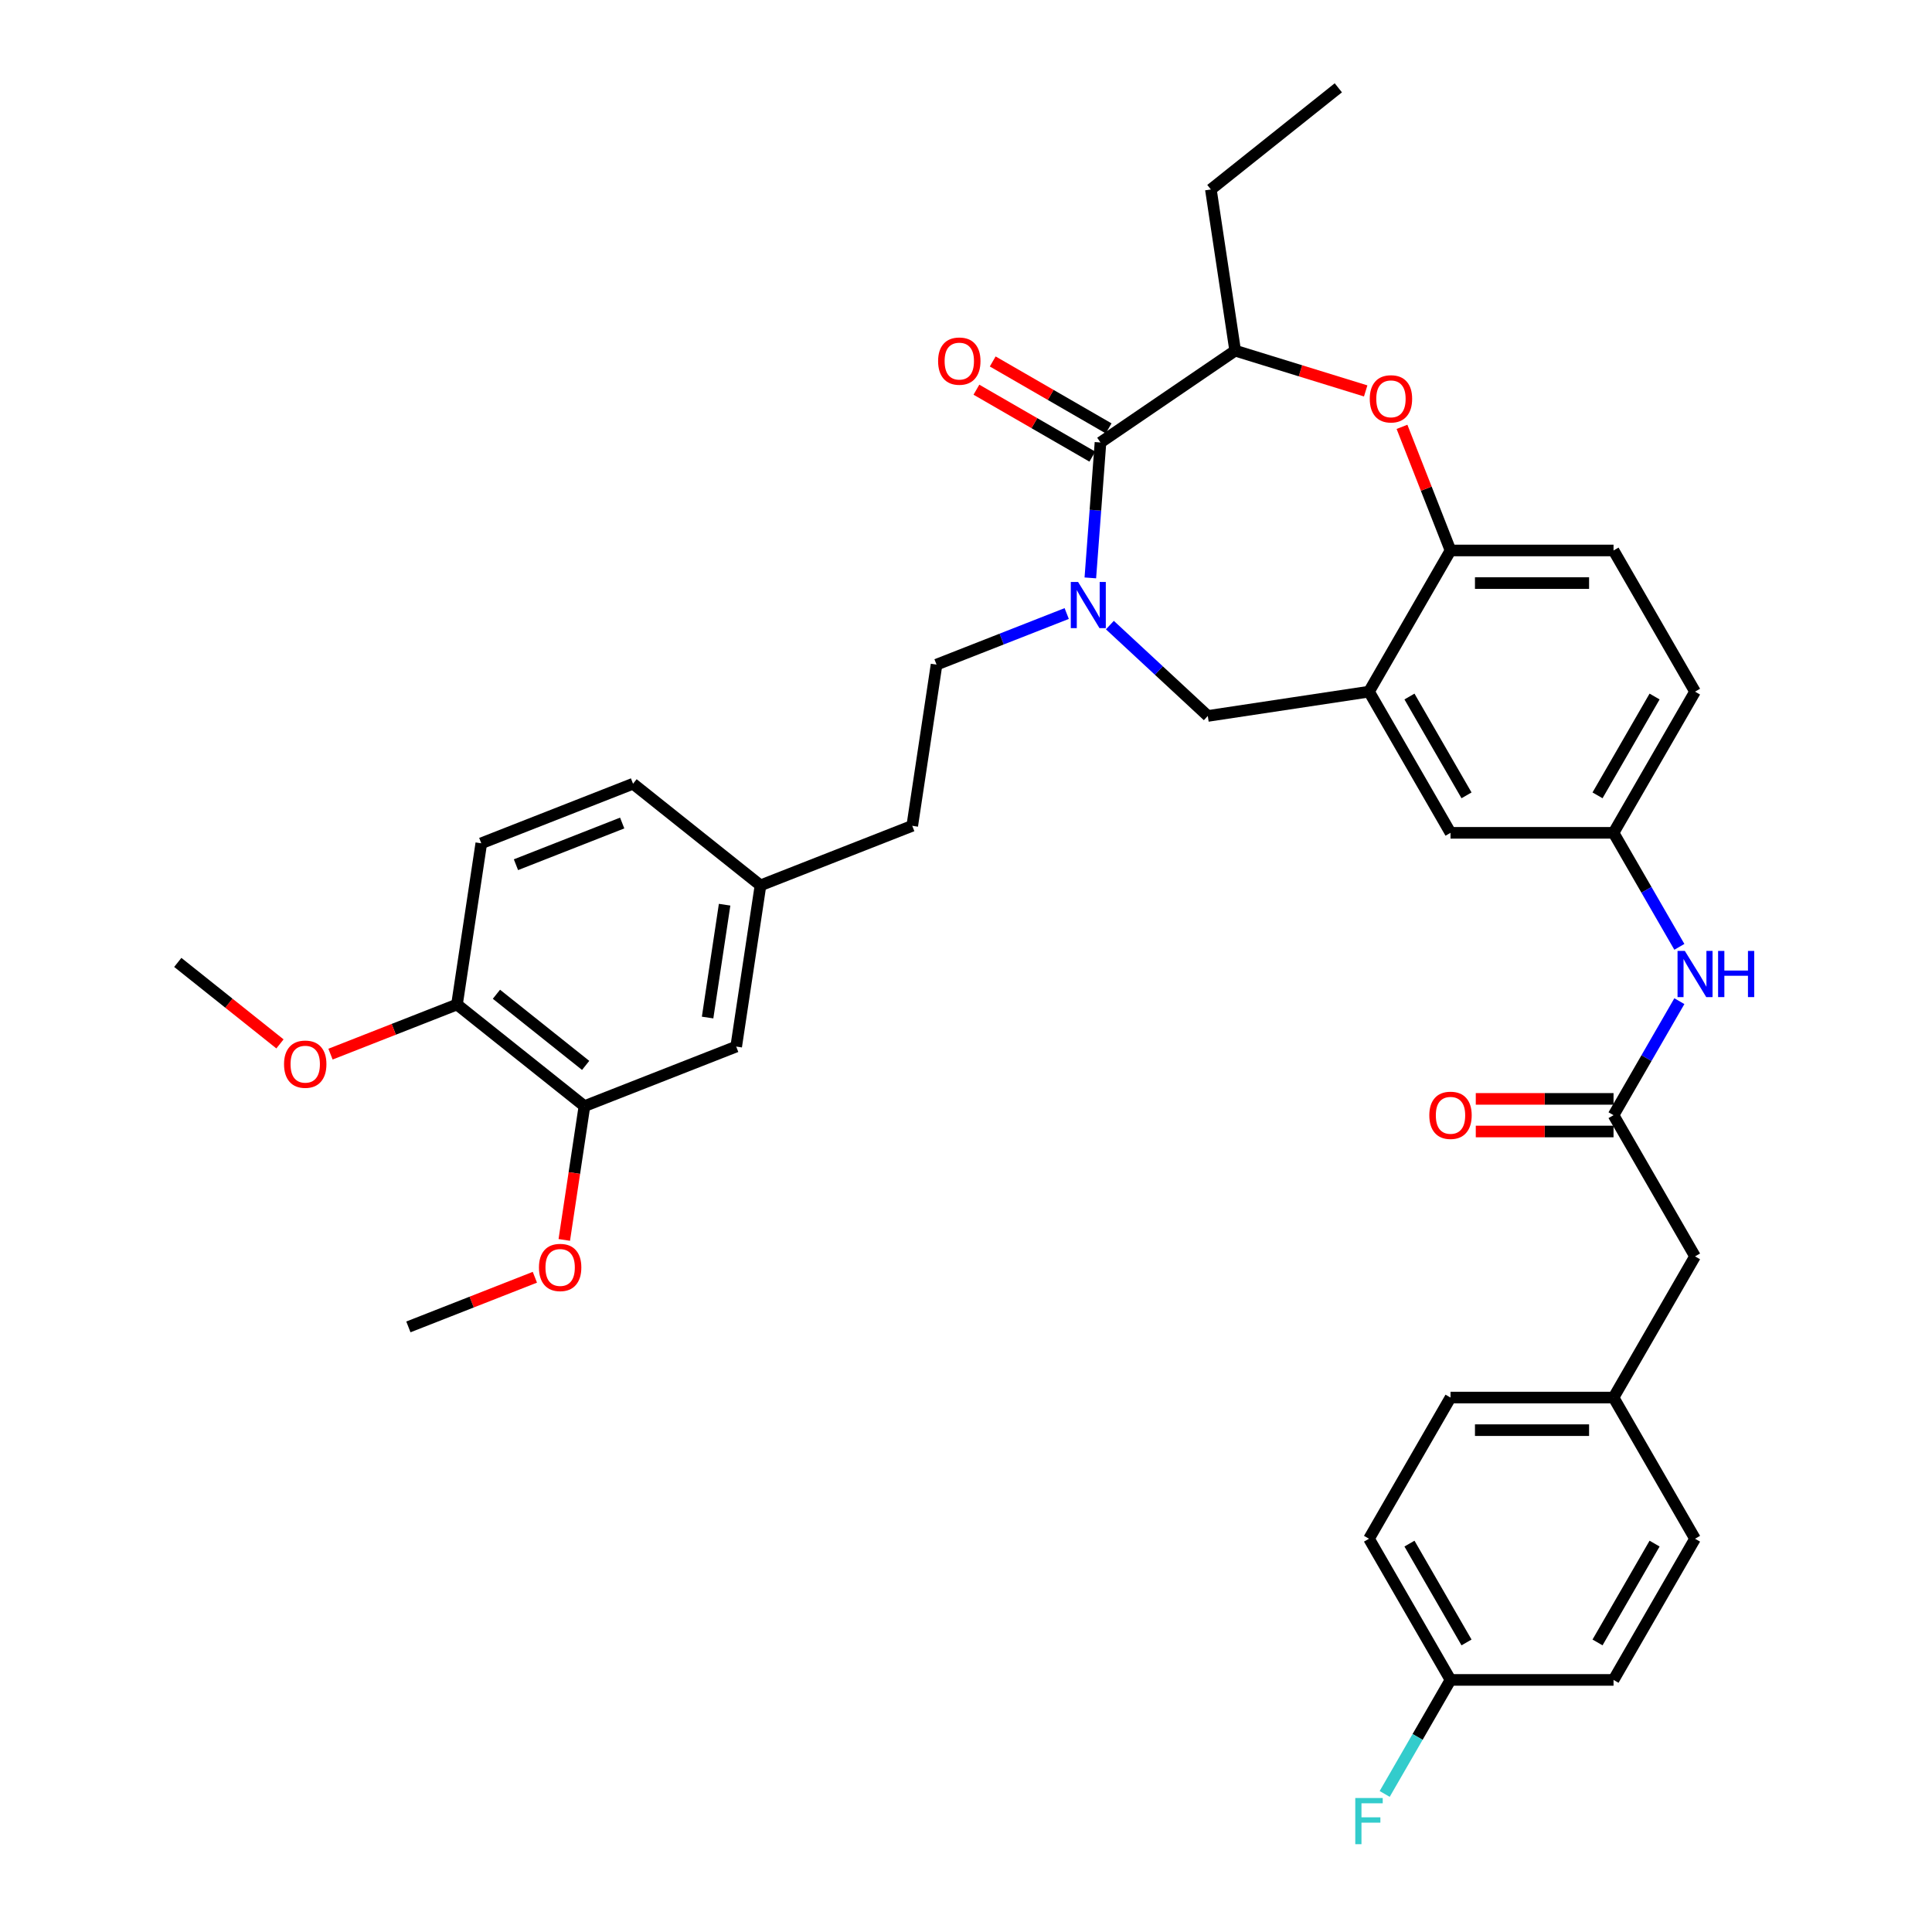 <?xml version='1.0' encoding='iso-8859-1'?>
<svg version='1.1' baseProfile='full'
              xmlns='http://www.w3.org/2000/svg'
                      xmlns:rdkit='http://www.rdkit.org/xml'
                      xmlns:xlink='http://www.w3.org/1999/xlink'
                  xml:space='preserve'
width='1000px' height='1000px' viewBox='0 0 1000 1000'>
<!-- END OF HEADER -->
<rect style='opacity:1.0;fill:#FFFFFF;stroke:none' width='1000' height='1000' x='0' y='0'> </rect>
<path class='bond-0' d='M 877.352,357.996 L 835.162,431.071' style='fill:none;fill-rule:evenodd;stroke:#000000;stroke-width:6px;stroke-linecap:butt;stroke-linejoin:miter;stroke-opacity:1' />
<path class='bond-0' d='M 856.409,360.519 L 826.876,411.672' style='fill:none;fill-rule:evenodd;stroke:#000000;stroke-width:6px;stroke-linecap:butt;stroke-linejoin:miter;stroke-opacity:1' />
<path class='bond-1' d='M 877.352,357.996 L 835.162,284.921' style='fill:none;fill-rule:evenodd;stroke:#000000;stroke-width:6px;stroke-linecap:butt;stroke-linejoin:miter;stroke-opacity:1' />
<path class='bond-2' d='M 835.162,431.071 L 750.783,431.071' style='fill:none;fill-rule:evenodd;stroke:#000000;stroke-width:6px;stroke-linecap:butt;stroke-linejoin:miter;stroke-opacity:1' />
<path class='bond-3' d='M 835.162,431.071 L 852.199,460.58' style='fill:none;fill-rule:evenodd;stroke:#000000;stroke-width:6px;stroke-linecap:butt;stroke-linejoin:miter;stroke-opacity:1' />
<path class='bond-3' d='M 852.199,460.58 L 869.236,490.088' style='fill:none;fill-rule:evenodd;stroke:#0000FF;stroke-width:6px;stroke-linecap:butt;stroke-linejoin:miter;stroke-opacity:1' />
<path class='bond-4' d='M 750.783,431.071 L 708.593,357.996' style='fill:none;fill-rule:evenodd;stroke:#000000;stroke-width:6px;stroke-linecap:butt;stroke-linejoin:miter;stroke-opacity:1' />
<path class='bond-4' d='M 759.069,411.672 L 729.536,360.519' style='fill:none;fill-rule:evenodd;stroke:#000000;stroke-width:6px;stroke-linecap:butt;stroke-linejoin:miter;stroke-opacity:1' />
<path class='bond-5' d='M 835.162,284.921 L 750.783,284.921' style='fill:none;fill-rule:evenodd;stroke:#000000;stroke-width:6px;stroke-linecap:butt;stroke-linejoin:miter;stroke-opacity:1' />
<path class='bond-5' d='M 822.505,301.797 L 763.439,301.797' style='fill:none;fill-rule:evenodd;stroke:#000000;stroke-width:6px;stroke-linecap:butt;stroke-linejoin:miter;stroke-opacity:1' />
<path class='bond-6' d='M 708.593,357.996 L 750.783,284.921' style='fill:none;fill-rule:evenodd;stroke:#000000;stroke-width:6px;stroke-linecap:butt;stroke-linejoin:miter;stroke-opacity:1' />
<path class='bond-7' d='M 708.593,357.996 L 625.155,370.572' style='fill:none;fill-rule:evenodd;stroke:#000000;stroke-width:6px;stroke-linecap:butt;stroke-linejoin:miter;stroke-opacity:1' />
<path class='bond-8' d='M 750.783,284.921 L 738.227,252.929' style='fill:none;fill-rule:evenodd;stroke:#000000;stroke-width:6px;stroke-linecap:butt;stroke-linejoin:miter;stroke-opacity:1' />
<path class='bond-8' d='M 738.227,252.929 L 725.671,220.937' style='fill:none;fill-rule:evenodd;stroke:#FF0000;stroke-width:6px;stroke-linecap:butt;stroke-linejoin:miter;stroke-opacity:1' />
<path class='bond-9' d='M 877.352,650.297 L 835.162,723.372' style='fill:none;fill-rule:evenodd;stroke:#000000;stroke-width:6px;stroke-linecap:butt;stroke-linejoin:miter;stroke-opacity:1' />
<path class='bond-10' d='M 877.352,650.297 L 835.162,577.221' style='fill:none;fill-rule:evenodd;stroke:#000000;stroke-width:6px;stroke-linecap:butt;stroke-linejoin:miter;stroke-opacity:1' />
<path class='bond-11' d='M 869.236,518.204 L 852.199,547.713' style='fill:none;fill-rule:evenodd;stroke:#0000FF;stroke-width:6px;stroke-linecap:butt;stroke-linejoin:miter;stroke-opacity:1' />
<path class='bond-11' d='M 852.199,547.713 L 835.162,577.221' style='fill:none;fill-rule:evenodd;stroke:#000000;stroke-width:6px;stroke-linecap:butt;stroke-linejoin:miter;stroke-opacity:1' />
<path class='bond-12' d='M 835.162,568.783 L 799.512,568.783' style='fill:none;fill-rule:evenodd;stroke:#000000;stroke-width:6px;stroke-linecap:butt;stroke-linejoin:miter;stroke-opacity:1' />
<path class='bond-12' d='M 799.512,568.783 L 763.861,568.783' style='fill:none;fill-rule:evenodd;stroke:#FF0000;stroke-width:6px;stroke-linecap:butt;stroke-linejoin:miter;stroke-opacity:1' />
<path class='bond-12' d='M 835.162,585.659 L 799.512,585.659' style='fill:none;fill-rule:evenodd;stroke:#000000;stroke-width:6px;stroke-linecap:butt;stroke-linejoin:miter;stroke-opacity:1' />
<path class='bond-12' d='M 799.512,585.659 L 763.861,585.659' style='fill:none;fill-rule:evenodd;stroke:#FF0000;stroke-width:6px;stroke-linecap:butt;stroke-linejoin:miter;stroke-opacity:1' />
<path class='bond-13' d='M 835.162,723.372 L 877.352,796.447' style='fill:none;fill-rule:evenodd;stroke:#000000;stroke-width:6px;stroke-linecap:butt;stroke-linejoin:miter;stroke-opacity:1' />
<path class='bond-14' d='M 835.162,723.372 L 750.783,723.372' style='fill:none;fill-rule:evenodd;stroke:#000000;stroke-width:6px;stroke-linecap:butt;stroke-linejoin:miter;stroke-opacity:1' />
<path class='bond-14' d='M 822.505,740.248 L 763.439,740.248' style='fill:none;fill-rule:evenodd;stroke:#000000;stroke-width:6px;stroke-linecap:butt;stroke-linejoin:miter;stroke-opacity:1' />
<path class='bond-15' d='M 750.783,869.522 L 708.593,796.447' style='fill:none;fill-rule:evenodd;stroke:#000000;stroke-width:6px;stroke-linecap:butt;stroke-linejoin:miter;stroke-opacity:1' />
<path class='bond-15' d='M 759.069,850.123 L 729.536,798.97' style='fill:none;fill-rule:evenodd;stroke:#000000;stroke-width:6px;stroke-linecap:butt;stroke-linejoin:miter;stroke-opacity:1' />
<path class='bond-16' d='M 750.783,869.522 L 733.746,899.031' style='fill:none;fill-rule:evenodd;stroke:#000000;stroke-width:6px;stroke-linecap:butt;stroke-linejoin:miter;stroke-opacity:1' />
<path class='bond-16' d='M 733.746,899.031 L 716.709,928.54' style='fill:none;fill-rule:evenodd;stroke:#33CCCC;stroke-width:6px;stroke-linecap:butt;stroke-linejoin:miter;stroke-opacity:1' />
<path class='bond-17' d='M 750.783,869.522 L 835.162,869.522' style='fill:none;fill-rule:evenodd;stroke:#000000;stroke-width:6px;stroke-linecap:butt;stroke-linejoin:miter;stroke-opacity:1' />
<path class='bond-18' d='M 706.876,202.339 L 673.1,191.921' style='fill:none;fill-rule:evenodd;stroke:#FF0000;stroke-width:6px;stroke-linecap:butt;stroke-linejoin:miter;stroke-opacity:1' />
<path class='bond-18' d='M 673.1,191.921 L 639.324,181.502' style='fill:none;fill-rule:evenodd;stroke:#000000;stroke-width:6px;stroke-linecap:butt;stroke-linejoin:miter;stroke-opacity:1' />
<path class='bond-19' d='M 625.155,370.572 L 599.814,347.058' style='fill:none;fill-rule:evenodd;stroke:#000000;stroke-width:6px;stroke-linecap:butt;stroke-linejoin:miter;stroke-opacity:1' />
<path class='bond-19' d='M 599.814,347.058 L 574.472,323.545' style='fill:none;fill-rule:evenodd;stroke:#0000FF;stroke-width:6px;stroke-linecap:butt;stroke-linejoin:miter;stroke-opacity:1' />
<path class='bond-20' d='M 639.324,181.502 L 626.748,98.065' style='fill:none;fill-rule:evenodd;stroke:#000000;stroke-width:6px;stroke-linecap:butt;stroke-linejoin:miter;stroke-opacity:1' />
<path class='bond-21' d='M 639.324,181.502 L 569.606,229.035' style='fill:none;fill-rule:evenodd;stroke:#000000;stroke-width:6px;stroke-linecap:butt;stroke-linejoin:miter;stroke-opacity:1' />
<path class='bond-22' d='M 564.354,299.121 L 566.98,264.078' style='fill:none;fill-rule:evenodd;stroke:#0000FF;stroke-width:6px;stroke-linecap:butt;stroke-linejoin:miter;stroke-opacity:1' />
<path class='bond-22' d='M 566.98,264.078 L 569.606,229.035' style='fill:none;fill-rule:evenodd;stroke:#000000;stroke-width:6px;stroke-linecap:butt;stroke-linejoin:miter;stroke-opacity:1' />
<path class='bond-23' d='M 552.128,317.564 L 518.441,330.785' style='fill:none;fill-rule:evenodd;stroke:#0000FF;stroke-width:6px;stroke-linecap:butt;stroke-linejoin:miter;stroke-opacity:1' />
<path class='bond-23' d='M 518.441,330.785 L 484.753,344.006' style='fill:none;fill-rule:evenodd;stroke:#000000;stroke-width:6px;stroke-linecap:butt;stroke-linejoin:miter;stroke-opacity:1' />
<path class='bond-24' d='M 573.825,221.727 L 543.827,204.408' style='fill:none;fill-rule:evenodd;stroke:#000000;stroke-width:6px;stroke-linecap:butt;stroke-linejoin:miter;stroke-opacity:1' />
<path class='bond-24' d='M 543.827,204.408 L 513.829,187.089' style='fill:none;fill-rule:evenodd;stroke:#FF0000;stroke-width:6px;stroke-linecap:butt;stroke-linejoin:miter;stroke-opacity:1' />
<path class='bond-24' d='M 565.387,236.343 L 535.389,219.023' style='fill:none;fill-rule:evenodd;stroke:#000000;stroke-width:6px;stroke-linecap:butt;stroke-linejoin:miter;stroke-opacity:1' />
<path class='bond-24' d='M 535.389,219.023 L 505.391,201.704' style='fill:none;fill-rule:evenodd;stroke:#FF0000;stroke-width:6px;stroke-linecap:butt;stroke-linejoin:miter;stroke-opacity:1' />
<path class='bond-25' d='M 626.748,98.065 L 692.719,45.455' style='fill:none;fill-rule:evenodd;stroke:#000000;stroke-width:6px;stroke-linecap:butt;stroke-linejoin:miter;stroke-opacity:1' />
<path class='bond-26' d='M 302.507,572.536 L 236.536,519.926' style='fill:none;fill-rule:evenodd;stroke:#000000;stroke-width:6px;stroke-linecap:butt;stroke-linejoin:miter;stroke-opacity:1' />
<path class='bond-26' d='M 303.133,551.451 L 256.953,514.624' style='fill:none;fill-rule:evenodd;stroke:#000000;stroke-width:6px;stroke-linecap:butt;stroke-linejoin:miter;stroke-opacity:1' />
<path class='bond-27' d='M 302.507,572.536 L 381.054,541.709' style='fill:none;fill-rule:evenodd;stroke:#000000;stroke-width:6px;stroke-linecap:butt;stroke-linejoin:miter;stroke-opacity:1' />
<path class='bond-28' d='M 302.507,572.536 L 297.288,607.159' style='fill:none;fill-rule:evenodd;stroke:#000000;stroke-width:6px;stroke-linecap:butt;stroke-linejoin:miter;stroke-opacity:1' />
<path class='bond-28' d='M 297.288,607.159 L 292.07,641.781' style='fill:none;fill-rule:evenodd;stroke:#FF0000;stroke-width:6px;stroke-linecap:butt;stroke-linejoin:miter;stroke-opacity:1' />
<path class='bond-29' d='M 236.536,519.926 L 249.112,436.489' style='fill:none;fill-rule:evenodd;stroke:#000000;stroke-width:6px;stroke-linecap:butt;stroke-linejoin:miter;stroke-opacity:1' />
<path class='bond-30' d='M 236.536,519.926 L 203.802,532.774' style='fill:none;fill-rule:evenodd;stroke:#000000;stroke-width:6px;stroke-linecap:butt;stroke-linejoin:miter;stroke-opacity:1' />
<path class='bond-30' d='M 203.802,532.774 L 171.067,545.621' style='fill:none;fill-rule:evenodd;stroke:#FF0000;stroke-width:6px;stroke-linecap:butt;stroke-linejoin:miter;stroke-opacity:1' />
<path class='bond-31' d='M 381.054,541.709 L 393.63,458.271' style='fill:none;fill-rule:evenodd;stroke:#000000;stroke-width:6px;stroke-linecap:butt;stroke-linejoin:miter;stroke-opacity:1' />
<path class='bond-31' d='M 366.253,526.678 L 375.056,468.272' style='fill:none;fill-rule:evenodd;stroke:#000000;stroke-width:6px;stroke-linecap:butt;stroke-linejoin:miter;stroke-opacity:1' />
<path class='bond-32' d='M 249.112,436.489 L 327.659,405.661' style='fill:none;fill-rule:evenodd;stroke:#000000;stroke-width:6px;stroke-linecap:butt;stroke-linejoin:miter;stroke-opacity:1' />
<path class='bond-32' d='M 267.059,447.574 L 322.042,425.995' style='fill:none;fill-rule:evenodd;stroke:#000000;stroke-width:6px;stroke-linecap:butt;stroke-linejoin:miter;stroke-opacity:1' />
<path class='bond-33' d='M 393.63,458.271 L 327.659,405.661' style='fill:none;fill-rule:evenodd;stroke:#000000;stroke-width:6px;stroke-linecap:butt;stroke-linejoin:miter;stroke-opacity:1' />
<path class='bond-34' d='M 393.63,458.271 L 472.177,427.444' style='fill:none;fill-rule:evenodd;stroke:#000000;stroke-width:6px;stroke-linecap:butt;stroke-linejoin:miter;stroke-opacity:1' />
<path class='bond-35' d='M 276.851,661.107 L 244.117,673.954' style='fill:none;fill-rule:evenodd;stroke:#FF0000;stroke-width:6px;stroke-linecap:butt;stroke-linejoin:miter;stroke-opacity:1' />
<path class='bond-35' d='M 244.117,673.954 L 211.383,686.801' style='fill:none;fill-rule:evenodd;stroke:#000000;stroke-width:6px;stroke-linecap:butt;stroke-linejoin:miter;stroke-opacity:1' />
<path class='bond-36' d='M 144.91,540.324 L 118.464,519.234' style='fill:none;fill-rule:evenodd;stroke:#FF0000;stroke-width:6px;stroke-linecap:butt;stroke-linejoin:miter;stroke-opacity:1' />
<path class='bond-36' d='M 118.464,519.234 L 92.018,498.144' style='fill:none;fill-rule:evenodd;stroke:#000000;stroke-width:6px;stroke-linecap:butt;stroke-linejoin:miter;stroke-opacity:1' />
<path class='bond-37' d='M 484.753,344.006 L 472.177,427.444' style='fill:none;fill-rule:evenodd;stroke:#000000;stroke-width:6px;stroke-linecap:butt;stroke-linejoin:miter;stroke-opacity:1' />
<path class='bond-38' d='M 835.162,869.522 L 877.352,796.447' style='fill:none;fill-rule:evenodd;stroke:#000000;stroke-width:6px;stroke-linecap:butt;stroke-linejoin:miter;stroke-opacity:1' />
<path class='bond-38' d='M 826.876,850.123 L 856.409,798.97' style='fill:none;fill-rule:evenodd;stroke:#000000;stroke-width:6px;stroke-linecap:butt;stroke-linejoin:miter;stroke-opacity:1' />
<path class='bond-39' d='M 708.593,796.447 L 750.783,723.372' style='fill:none;fill-rule:evenodd;stroke:#000000;stroke-width:6px;stroke-linecap:butt;stroke-linejoin:miter;stroke-opacity:1' />
<path  class='atom-7' d='M 872.07 492.198
L 879.901 504.855
Q 880.677 506.104, 881.926 508.365
Q 883.175 510.627, 883.242 510.762
L 883.242 492.198
L 886.415 492.198
L 886.415 516.094
L 883.141 516.094
L 874.737 502.256
Q 873.758 500.636, 872.712 498.78
Q 871.699 496.923, 871.395 496.349
L 871.395 516.094
L 868.29 516.094
L 868.29 492.198
L 872.07 492.198
' fill='#0000FF'/>
<path  class='atom-7' d='M 889.284 492.198
L 892.524 492.198
L 892.524 502.357
L 904.742 502.357
L 904.742 492.198
L 907.982 492.198
L 907.982 516.094
L 904.742 516.094
L 904.742 505.057
L 892.524 505.057
L 892.524 516.094
L 889.284 516.094
L 889.284 492.198
' fill='#0000FF'/>
<path  class='atom-9' d='M 739.813 577.289
Q 739.813 571.551, 742.648 568.345
Q 745.483 565.138, 750.783 565.138
Q 756.082 565.138, 758.917 568.345
Q 761.752 571.551, 761.752 577.289
Q 761.752 583.094, 758.883 586.402
Q 756.014 589.676, 750.783 589.676
Q 745.517 589.676, 742.648 586.402
Q 739.813 583.128, 739.813 577.289
M 750.783 586.976
Q 754.428 586.976, 756.385 584.546
Q 758.377 582.082, 758.377 577.289
Q 758.377 572.597, 756.385 570.235
Q 754.428 567.838, 750.783 567.838
Q 747.137 567.838, 745.146 570.201
Q 743.188 572.564, 743.188 577.289
Q 743.188 582.115, 745.146 584.546
Q 747.137 586.976, 750.783 586.976
' fill='#FF0000'/>
<path  class='atom-12' d='M 708.986 206.441
Q 708.986 200.703, 711.821 197.497
Q 714.656 194.29, 719.955 194.29
Q 725.254 194.29, 728.089 197.497
Q 730.924 200.703, 730.924 206.441
Q 730.924 212.246, 728.056 215.554
Q 725.187 218.828, 719.955 218.828
Q 714.69 218.828, 711.821 215.554
Q 708.986 212.28, 708.986 206.441
M 719.955 216.128
Q 723.6 216.128, 725.558 213.698
Q 727.549 211.234, 727.549 206.441
Q 727.549 201.749, 725.558 199.387
Q 723.6 196.99, 719.955 196.99
Q 716.31 196.99, 714.318 199.353
Q 712.361 201.716, 712.361 206.441
Q 712.361 211.268, 714.318 213.698
Q 716.31 216.128, 719.955 216.128
' fill='#FF0000'/>
<path  class='atom-15' d='M 558.018 301.231
L 565.848 313.888
Q 566.625 315.137, 567.874 317.398
Q 569.122 319.659, 569.19 319.794
L 569.19 301.231
L 572.363 301.231
L 572.363 325.127
L 569.089 325.127
L 560.684 311.289
Q 559.706 309.669, 558.659 307.812
Q 557.647 305.956, 557.343 305.382
L 557.343 325.127
L 554.238 325.127
L 554.238 301.231
L 558.018 301.231
' fill='#0000FF'/>
<path  class='atom-17' d='M 485.561 186.913
Q 485.561 181.175, 488.396 177.968
Q 491.232 174.762, 496.531 174.762
Q 501.83 174.762, 504.665 177.968
Q 507.5 181.175, 507.5 186.913
Q 507.5 192.718, 504.631 196.026
Q 501.762 199.3, 496.531 199.3
Q 491.265 199.3, 488.396 196.026
Q 485.561 192.752, 485.561 186.913
M 496.531 196.599
Q 500.176 196.599, 502.134 194.169
Q 504.125 191.705, 504.125 186.913
Q 504.125 182.221, 502.134 179.858
Q 500.176 177.462, 496.531 177.462
Q 492.885 177.462, 490.894 179.825
Q 488.936 182.187, 488.936 186.913
Q 488.936 191.739, 490.894 194.169
Q 492.885 196.599, 496.531 196.599
' fill='#FF0000'/>
<path  class='atom-26' d='M 278.961 656.041
Q 278.961 650.304, 281.796 647.097
Q 284.631 643.891, 289.93 643.891
Q 295.229 643.891, 298.065 647.097
Q 300.9 650.304, 300.9 656.041
Q 300.9 661.847, 298.031 665.154
Q 295.162 668.428, 289.93 668.428
Q 284.665 668.428, 281.796 665.154
Q 278.961 661.88, 278.961 656.041
M 289.93 665.728
Q 293.576 665.728, 295.533 663.298
Q 297.525 660.834, 297.525 656.041
Q 297.525 651.35, 295.533 648.987
Q 293.576 646.591, 289.93 646.591
Q 286.285 646.591, 284.294 648.953
Q 282.336 651.316, 282.336 656.041
Q 282.336 660.868, 284.294 663.298
Q 286.285 665.728, 289.93 665.728
' fill='#FF0000'/>
<path  class='atom-27' d='M 147.019 550.821
Q 147.019 545.083, 149.854 541.877
Q 152.689 538.671, 157.989 538.671
Q 163.288 538.671, 166.123 541.877
Q 168.958 545.083, 168.958 550.821
Q 168.958 556.627, 166.089 559.934
Q 163.22 563.208, 157.989 563.208
Q 152.723 563.208, 149.854 559.934
Q 147.019 556.66, 147.019 550.821
M 157.989 560.508
Q 161.634 560.508, 163.591 558.078
Q 165.583 555.614, 165.583 550.821
Q 165.583 546.13, 163.591 543.767
Q 161.634 541.371, 157.989 541.371
Q 154.343 541.371, 152.352 543.733
Q 150.394 546.096, 150.394 550.821
Q 150.394 555.648, 152.352 558.078
Q 154.343 560.508, 157.989 560.508
' fill='#FF0000'/>
<path  class='atom-32' d='M 701.488 930.649
L 715.697 930.649
L 715.697 933.383
L 704.694 933.383
L 704.694 940.64
L 714.482 940.64
L 714.482 943.407
L 704.694 943.407
L 704.694 954.545
L 701.488 954.545
L 701.488 930.649
' fill='#33CCCC'/>
</svg>
